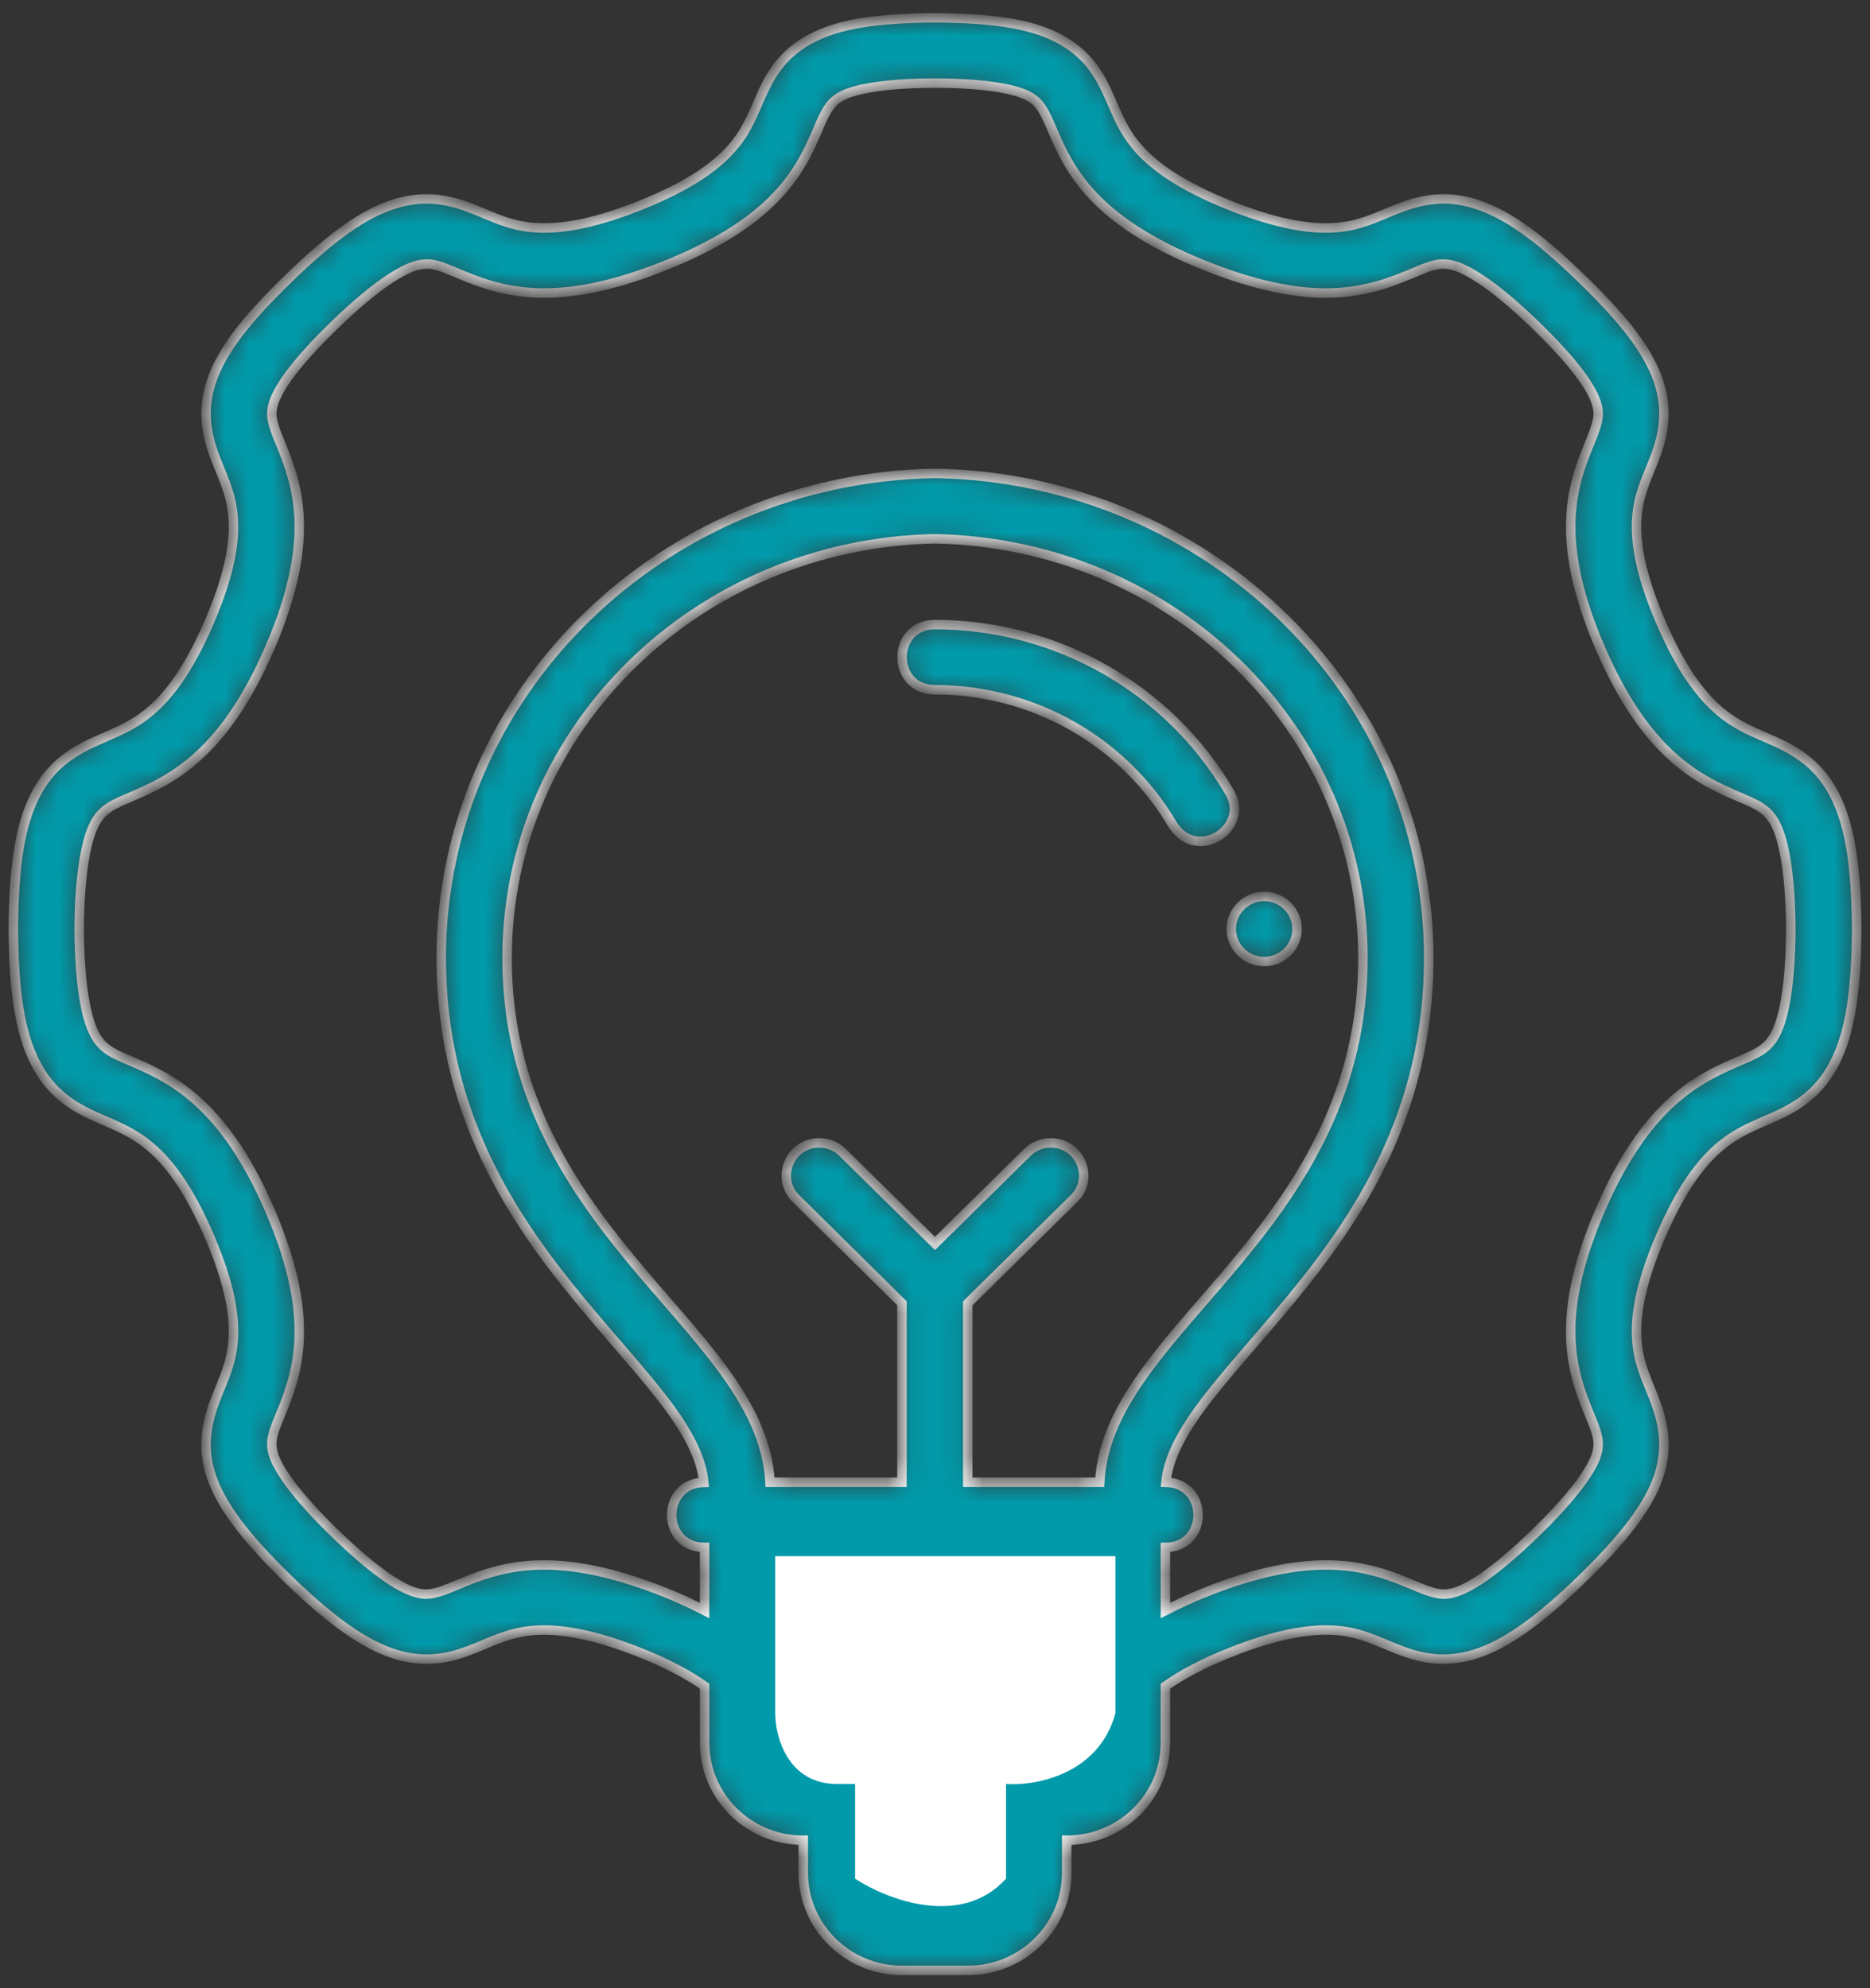 <svg width="79" height="84" viewBox="0 0 79 84" fill="none" xmlns="http://www.w3.org/2000/svg">
<rect x="0" y="0" width="79" height="84" fill="#333333" stroke="none"/>
<mask id="path-1-inside-1_406_5039" fill="white">
<path d="M34.377 1.572C33.011 2.248 32.507 3.256 32.139 4.08C31.772 4.904 31.542 5.552 30.906 6.272C30.271 6.991 29.182 7.827 27.017 8.689C24.852 9.55 23.486 9.695 22.519 9.612C21.553 9.53 20.933 9.212 20.088 8.871C19.074 8.462 18.024 8.2 16.699 8.608C15.374 9.016 14.048 9.967 12.204 11.753C10.359 13.539 9.366 14.826 8.928 16.128C8.467 17.498 8.813 18.638 9.145 19.477C9.477 20.315 9.784 20.933 9.851 21.883C9.919 22.833 9.747 24.174 8.836 26.29C7.924 28.405 7.068 29.449 6.321 30.074C5.573 30.698 4.888 30.937 4.031 31.322C3 31.787 2.093 32.384 1.467 33.648C0.841 34.912 0.585 36.58 0.562 39.25C0.585 41.92 0.841 43.588 1.467 44.852C2.15 46.232 3.174 46.792 4.031 47.178C4.888 47.564 5.573 47.802 6.321 48.427C7.068 49.051 7.924 50.095 8.836 52.211C9.747 54.326 9.919 55.667 9.851 56.618C9.784 57.568 9.477 58.185 9.145 59.024C8.77 59.973 8.49 61.071 8.928 62.373C9.342 63.603 10.359 64.961 12.204 66.748C14.048 68.534 15.453 69.509 16.699 69.892C18.151 70.339 19.243 69.97 20.088 69.629C20.933 69.288 21.553 68.971 22.519 68.888C23.441 68.809 24.852 68.95 27.017 69.812C28.247 70.301 29.116 70.784 29.766 71.24V73.628C29.765 75.889 31.609 77.75 33.935 77.75V79.13C33.935 81.392 35.79 83.25 38.115 83.25H40.885C43.21 83.25 45.065 81.392 45.065 79.13V77.75C47.391 77.75 49.235 75.889 49.234 73.628V71.24C49.884 70.784 50.754 70.301 51.983 69.812C54.148 68.95 55.559 68.809 56.481 68.888C57.447 68.971 58.066 69.288 58.912 69.629C59.757 69.97 60.849 70.339 62.301 69.892C63.547 69.509 64.952 68.533 66.796 66.747C68.641 64.961 69.658 63.603 70.072 62.373C70.51 61.071 70.23 59.973 69.855 59.024C69.523 58.185 69.216 57.568 69.149 56.617C69.081 55.667 69.253 54.326 70.164 52.211C71.076 50.095 71.932 49.051 72.68 48.427C73.427 47.802 74.112 47.563 74.969 47.178C75.826 46.792 76.85 46.232 77.533 44.852C78.159 43.588 78.415 41.92 78.438 39.25C78.415 36.58 78.159 34.912 77.533 33.648C76.907 32.384 76 31.786 74.969 31.322C74.112 30.937 73.427 30.698 72.68 30.073C71.932 29.449 71.076 28.405 70.164 26.29C69.253 24.174 69.081 22.833 69.149 21.883C69.216 20.933 69.523 20.315 69.855 19.476C70.187 18.638 70.533 17.498 70.072 16.128C69.634 14.826 68.641 13.539 66.796 11.753C64.952 9.967 63.627 9.016 62.301 8.608C60.976 8.2 59.926 8.462 58.912 8.871C58.066 9.212 57.447 9.53 56.481 9.612C55.514 9.695 54.148 9.55 51.983 8.688C49.818 7.827 48.729 6.991 48.094 6.272C47.458 5.552 47.228 4.904 46.861 4.08C46.493 3.256 45.989 2.248 44.623 1.572C43.497 1.015 42.017 0.774 39.5 0.75C36.983 0.774 35.503 1.015 34.377 1.572ZM43.381 4.029C43.821 4.246 44.02 4.5 44.327 5.187C44.632 5.873 45.022 6.972 46 8.079C46.977 9.186 48.497 10.262 50.946 11.237C53.394 12.212 55.235 12.479 56.717 12.352C58.199 12.225 59.266 11.704 59.971 11.42C60.5 11.206 60.876 11.055 61.468 11.237C62.059 11.419 63.143 12.064 64.846 13.713C66.55 15.362 67.219 16.367 67.432 17C67.586 17.458 67.535 17.774 67.258 18.472C66.982 19.17 66.479 20.225 66.376 21.689C66.272 23.154 66.566 24.969 67.598 27.364C68.63 29.759 69.758 31.229 70.892 32.176C72.027 33.124 73.129 33.51 73.817 33.82C74.297 34.035 74.723 34.235 75.029 34.854C75.334 35.471 75.635 36.788 75.656 39.25C75.635 41.712 75.353 42.992 75.029 43.646C74.723 44.265 74.285 44.47 73.817 44.68C73.129 44.99 72.027 45.377 70.892 46.324C69.758 47.271 68.63 48.741 67.598 51.136C66.566 53.532 66.272 55.346 66.376 56.811C66.479 58.276 66.982 59.33 67.258 60.028C67.451 60.516 67.626 60.924 67.432 61.5C67.238 62.075 66.55 63.138 64.846 64.787C63.143 66.436 62.108 67.077 61.468 67.274C61.001 67.417 60.676 67.365 59.971 67.08C59.266 66.796 58.199 66.275 56.717 66.148C55.235 66.022 53.394 66.288 50.946 67.263C50.307 67.517 49.753 67.779 49.234 68.044V65.378C51.072 65.375 51.069 62.665 49.256 62.625C49.343 61.69 49.834 60.685 50.709 59.488C51.677 58.165 53.063 56.677 54.487 54.952C57.336 51.504 60.359 47.047 60.359 40.477C60.359 29.287 51.037 20.198 39.5 20C27.963 20.198 18.64 29.287 18.64 40.477C18.64 47.047 21.663 51.504 24.513 54.952C25.937 56.677 27.323 58.165 28.291 59.488C29.165 60.684 29.645 61.696 29.733 62.63C27.915 62.667 27.923 65.378 29.765 65.378V68.044C29.247 67.779 28.693 67.517 28.054 67.263C25.606 66.288 23.765 66.022 22.283 66.148C20.8 66.275 19.734 66.796 19.029 67.08C18.324 67.365 17.999 67.417 17.532 67.274C16.892 67.077 15.857 66.436 14.153 64.787C12.45 63.138 11.761 62.075 11.568 61.5C11.374 60.924 11.548 60.516 11.742 60.028C12.018 59.33 12.521 58.276 12.624 56.811C12.728 55.346 12.434 53.532 11.402 51.136C10.37 48.741 9.242 47.271 8.108 46.324C6.973 45.377 5.87 44.99 5.182 44.68C4.715 44.47 4.277 44.265 3.971 43.646C3.647 42.992 3.365 41.712 3.344 39.25C3.365 36.788 3.665 35.471 3.971 34.854C4.277 34.235 4.703 34.035 5.182 33.82C5.87 33.51 6.973 33.124 8.108 32.176C9.242 31.229 10.37 29.759 11.402 27.364C12.434 24.969 12.728 23.154 12.624 21.689C12.521 20.225 12.018 19.17 11.742 18.472C11.465 17.774 11.414 17.458 11.568 17C11.781 16.367 12.45 15.362 14.153 13.713C15.857 12.064 16.941 11.419 17.532 11.237C18.124 11.055 18.5 11.206 19.029 11.42C19.734 11.704 20.8 12.225 22.283 12.352C23.765 12.479 25.606 12.212 28.054 11.237C30.503 10.262 32.023 9.186 33 8.079C33.978 6.972 34.367 5.873 34.673 5.187C34.979 4.5 35.179 4.246 35.619 4.029C36.145 3.769 37.331 3.518 39.5 3.511C41.669 3.518 42.855 3.769 43.381 4.029ZM39.5 22.764C49.549 22.961 57.578 30.812 57.578 40.477C57.578 46.05 55.047 49.933 52.333 53.218C50.977 54.86 49.571 56.345 48.452 57.874C47.395 59.32 46.549 60.869 46.459 62.625H40.885V55.065L45.353 50.658C46.269 49.788 45.626 48.259 44.356 48.287C43.987 48.295 43.637 48.448 43.381 48.711L39.5 52.535L35.619 48.711C35.363 48.448 35.013 48.295 34.644 48.287C33.374 48.259 32.731 49.788 33.647 50.658L38.104 55.065V62.625H32.531C32.441 60.869 31.605 59.32 30.548 57.874C29.43 56.345 28.023 54.86 26.667 53.218C23.953 49.933 21.422 46.05 21.422 40.477C21.422 30.812 29.451 22.961 39.5 22.764ZM39.5 26.389C37.645 26.389 37.645 29.142 39.5 29.142C43.644 29.142 47.471 31.315 49.541 34.846C50.568 36.467 52.847 34.973 51.942 33.465C49.375 29.087 44.63 26.389 39.5 26.389ZM53.412 37.875C52.645 37.872 52.02 38.484 52.016 39.242C52.011 39.999 52.627 40.618 53.393 40.625C54.16 40.632 54.788 40.025 54.797 39.258C54.797 38.493 54.178 37.878 53.412 37.875Z"/>
</mask>
<path d="M34.377 1.572C33.011 2.248 32.507 3.256 32.139 4.08C31.772 4.904 31.542 5.552 30.906 6.272C30.271 6.991 29.182 7.827 27.017 8.689C24.852 9.55 23.486 9.695 22.519 9.612C21.553 9.53 20.933 9.212 20.088 8.871C19.074 8.462 18.024 8.2 16.699 8.608C15.374 9.016 14.048 9.967 12.204 11.753C10.359 13.539 9.366 14.826 8.928 16.128C8.467 17.498 8.813 18.638 9.145 19.477C9.477 20.315 9.784 20.933 9.851 21.883C9.919 22.833 9.747 24.174 8.836 26.29C7.924 28.405 7.068 29.449 6.321 30.074C5.573 30.698 4.888 30.937 4.031 31.322C3 31.787 2.093 32.384 1.467 33.648C0.841 34.912 0.585 36.58 0.562 39.25C0.585 41.92 0.841 43.588 1.467 44.852C2.15 46.232 3.174 46.792 4.031 47.178C4.888 47.564 5.573 47.802 6.321 48.427C7.068 49.051 7.924 50.095 8.836 52.211C9.747 54.326 9.919 55.667 9.851 56.618C9.784 57.568 9.477 58.185 9.145 59.024C8.77 59.973 8.49 61.071 8.928 62.373C9.342 63.603 10.359 64.961 12.204 66.748C14.048 68.534 15.453 69.509 16.699 69.892C18.151 70.339 19.243 69.97 20.088 69.629C20.933 69.288 21.553 68.971 22.519 68.888C23.441 68.809 24.852 68.95 27.017 69.812C28.247 70.301 29.116 70.784 29.766 71.24V73.628C29.765 75.889 31.609 77.75 33.935 77.75V79.13C33.935 81.392 35.79 83.25 38.115 83.25H40.885C43.21 83.25 45.065 81.392 45.065 79.13V77.75C47.391 77.75 49.235 75.889 49.234 73.628V71.24C49.884 70.784 50.754 70.301 51.983 69.812C54.148 68.95 55.559 68.809 56.481 68.888C57.447 68.971 58.066 69.288 58.912 69.629C59.757 69.97 60.849 70.339 62.301 69.892C63.547 69.509 64.952 68.533 66.796 66.747C68.641 64.961 69.658 63.603 70.072 62.373C70.51 61.071 70.23 59.973 69.855 59.024C69.523 58.185 69.216 57.568 69.149 56.617C69.081 55.667 69.253 54.326 70.164 52.211C71.076 50.095 71.932 49.051 72.68 48.427C73.427 47.802 74.112 47.563 74.969 47.178C75.826 46.792 76.85 46.232 77.533 44.852C78.159 43.588 78.415 41.92 78.438 39.25C78.415 36.58 78.159 34.912 77.533 33.648C76.907 32.384 76 31.786 74.969 31.322C74.112 30.937 73.427 30.698 72.68 30.073C71.932 29.449 71.076 28.405 70.164 26.29C69.253 24.174 69.081 22.833 69.149 21.883C69.216 20.933 69.523 20.315 69.855 19.476C70.187 18.638 70.533 17.498 70.072 16.128C69.634 14.826 68.641 13.539 66.796 11.753C64.952 9.967 63.627 9.016 62.301 8.608C60.976 8.2 59.926 8.462 58.912 8.871C58.066 9.212 57.447 9.53 56.481 9.612C55.514 9.695 54.148 9.55 51.983 8.688C49.818 7.827 48.729 6.991 48.094 6.272C47.458 5.552 47.228 4.904 46.861 4.08C46.493 3.256 45.989 2.248 44.623 1.572C43.497 1.015 42.017 0.774 39.5 0.75C36.983 0.774 35.503 1.015 34.377 1.572ZM43.381 4.029C43.821 4.246 44.02 4.5 44.327 5.187C44.632 5.873 45.022 6.972 46 8.079C46.977 9.186 48.497 10.262 50.946 11.237C53.394 12.212 55.235 12.479 56.717 12.352C58.199 12.225 59.266 11.704 59.971 11.42C60.5 11.206 60.876 11.055 61.468 11.237C62.059 11.419 63.143 12.064 64.846 13.713C66.55 15.362 67.219 16.367 67.432 17C67.586 17.458 67.535 17.774 67.258 18.472C66.982 19.17 66.479 20.225 66.376 21.689C66.272 23.154 66.566 24.969 67.598 27.364C68.63 29.759 69.758 31.229 70.892 32.176C72.027 33.124 73.129 33.51 73.817 33.82C74.297 34.035 74.723 34.235 75.029 34.854C75.334 35.471 75.635 36.788 75.656 39.25C75.635 41.712 75.353 42.992 75.029 43.646C74.723 44.265 74.285 44.47 73.817 44.68C73.129 44.99 72.027 45.377 70.892 46.324C69.758 47.271 68.63 48.741 67.598 51.136C66.566 53.532 66.272 55.346 66.376 56.811C66.479 58.276 66.982 59.33 67.258 60.028C67.451 60.516 67.626 60.924 67.432 61.5C67.238 62.075 66.55 63.138 64.846 64.787C63.143 66.436 62.108 67.077 61.468 67.274C61.001 67.417 60.676 67.365 59.971 67.08C59.266 66.796 58.199 66.275 56.717 66.148C55.235 66.022 53.394 66.288 50.946 67.263C50.307 67.517 49.753 67.779 49.234 68.044V65.378C51.072 65.375 51.069 62.665 49.256 62.625C49.343 61.69 49.834 60.685 50.709 59.488C51.677 58.165 53.063 56.677 54.487 54.952C57.336 51.504 60.359 47.047 60.359 40.477C60.359 29.287 51.037 20.198 39.5 20C27.963 20.198 18.64 29.287 18.64 40.477C18.64 47.047 21.663 51.504 24.513 54.952C25.937 56.677 27.323 58.165 28.291 59.488C29.165 60.684 29.645 61.696 29.733 62.63C27.915 62.667 27.923 65.378 29.765 65.378V68.044C29.247 67.779 28.693 67.517 28.054 67.263C25.606 66.288 23.765 66.022 22.283 66.148C20.8 66.275 19.734 66.796 19.029 67.08C18.324 67.365 17.999 67.417 17.532 67.274C16.892 67.077 15.857 66.436 14.153 64.787C12.45 63.138 11.761 62.075 11.568 61.5C11.374 60.924 11.548 60.516 11.742 60.028C12.018 59.33 12.521 58.276 12.624 56.811C12.728 55.346 12.434 53.532 11.402 51.136C10.37 48.741 9.242 47.271 8.108 46.324C6.973 45.377 5.87 44.99 5.182 44.68C4.715 44.47 4.277 44.265 3.971 43.646C3.647 42.992 3.365 41.712 3.344 39.25C3.365 36.788 3.665 35.471 3.971 34.854C4.277 34.235 4.703 34.035 5.182 33.82C5.87 33.51 6.973 33.124 8.108 32.176C9.242 31.229 10.37 29.759 11.402 27.364C12.434 24.969 12.728 23.154 12.624 21.689C12.521 20.225 12.018 19.17 11.742 18.472C11.465 17.774 11.414 17.458 11.568 17C11.781 16.367 12.45 15.362 14.153 13.713C15.857 12.064 16.941 11.419 17.532 11.237C18.124 11.055 18.5 11.206 19.029 11.42C19.734 11.704 20.8 12.225 22.283 12.352C23.765 12.479 25.606 12.212 28.054 11.237C30.503 10.262 32.023 9.186 33 8.079C33.978 6.972 34.367 5.873 34.673 5.187C34.979 4.5 35.179 4.246 35.619 4.029C36.145 3.769 37.331 3.518 39.5 3.511C41.669 3.518 42.855 3.769 43.381 4.029ZM39.5 22.764C49.549 22.961 57.578 30.812 57.578 40.477C57.578 46.05 55.047 49.933 52.333 53.218C50.977 54.86 49.571 56.345 48.452 57.874C47.395 59.32 46.549 60.869 46.459 62.625H40.885V55.065L45.353 50.658C46.269 49.788 45.626 48.259 44.356 48.287C43.987 48.295 43.637 48.448 43.381 48.711L39.5 52.535L35.619 48.711C35.363 48.448 35.013 48.295 34.644 48.287C33.374 48.259 32.731 49.788 33.647 50.658L38.104 55.065V62.625H32.531C32.441 60.869 31.605 59.32 30.548 57.874C29.43 56.345 28.023 54.86 26.667 53.218C23.953 49.933 21.422 46.05 21.422 40.477C21.422 30.812 29.451 22.961 39.5 22.764ZM39.5 26.389C37.645 26.389 37.645 29.142 39.5 29.142C43.644 29.142 47.471 31.315 49.541 34.846C50.568 36.467 52.847 34.973 51.942 33.465C49.375 29.087 44.63 26.389 39.5 26.389ZM53.412 37.875C52.645 37.872 52.02 38.484 52.016 39.242C52.011 39.999 52.627 40.618 53.393 40.625C54.16 40.632 54.788 40.025 54.797 39.258C54.797 38.493 54.178 37.878 53.412 37.875Z" fill="#019AAA" stroke="white" stroke-width="0.4" mask="url(#path-1-inside-1_406_5039)"/>
<path d="M32.75 72.375V65.75H47.125V72.375C46.425 74.975 43.75 75.458 42.5 75.375V79.375C40.6 81.475 37.458 80.25 36.125 79.375V75.375H35.375C33.275 75.375 32.75 73.375 32.75 72.375Z" fill="white"/>
</svg>

